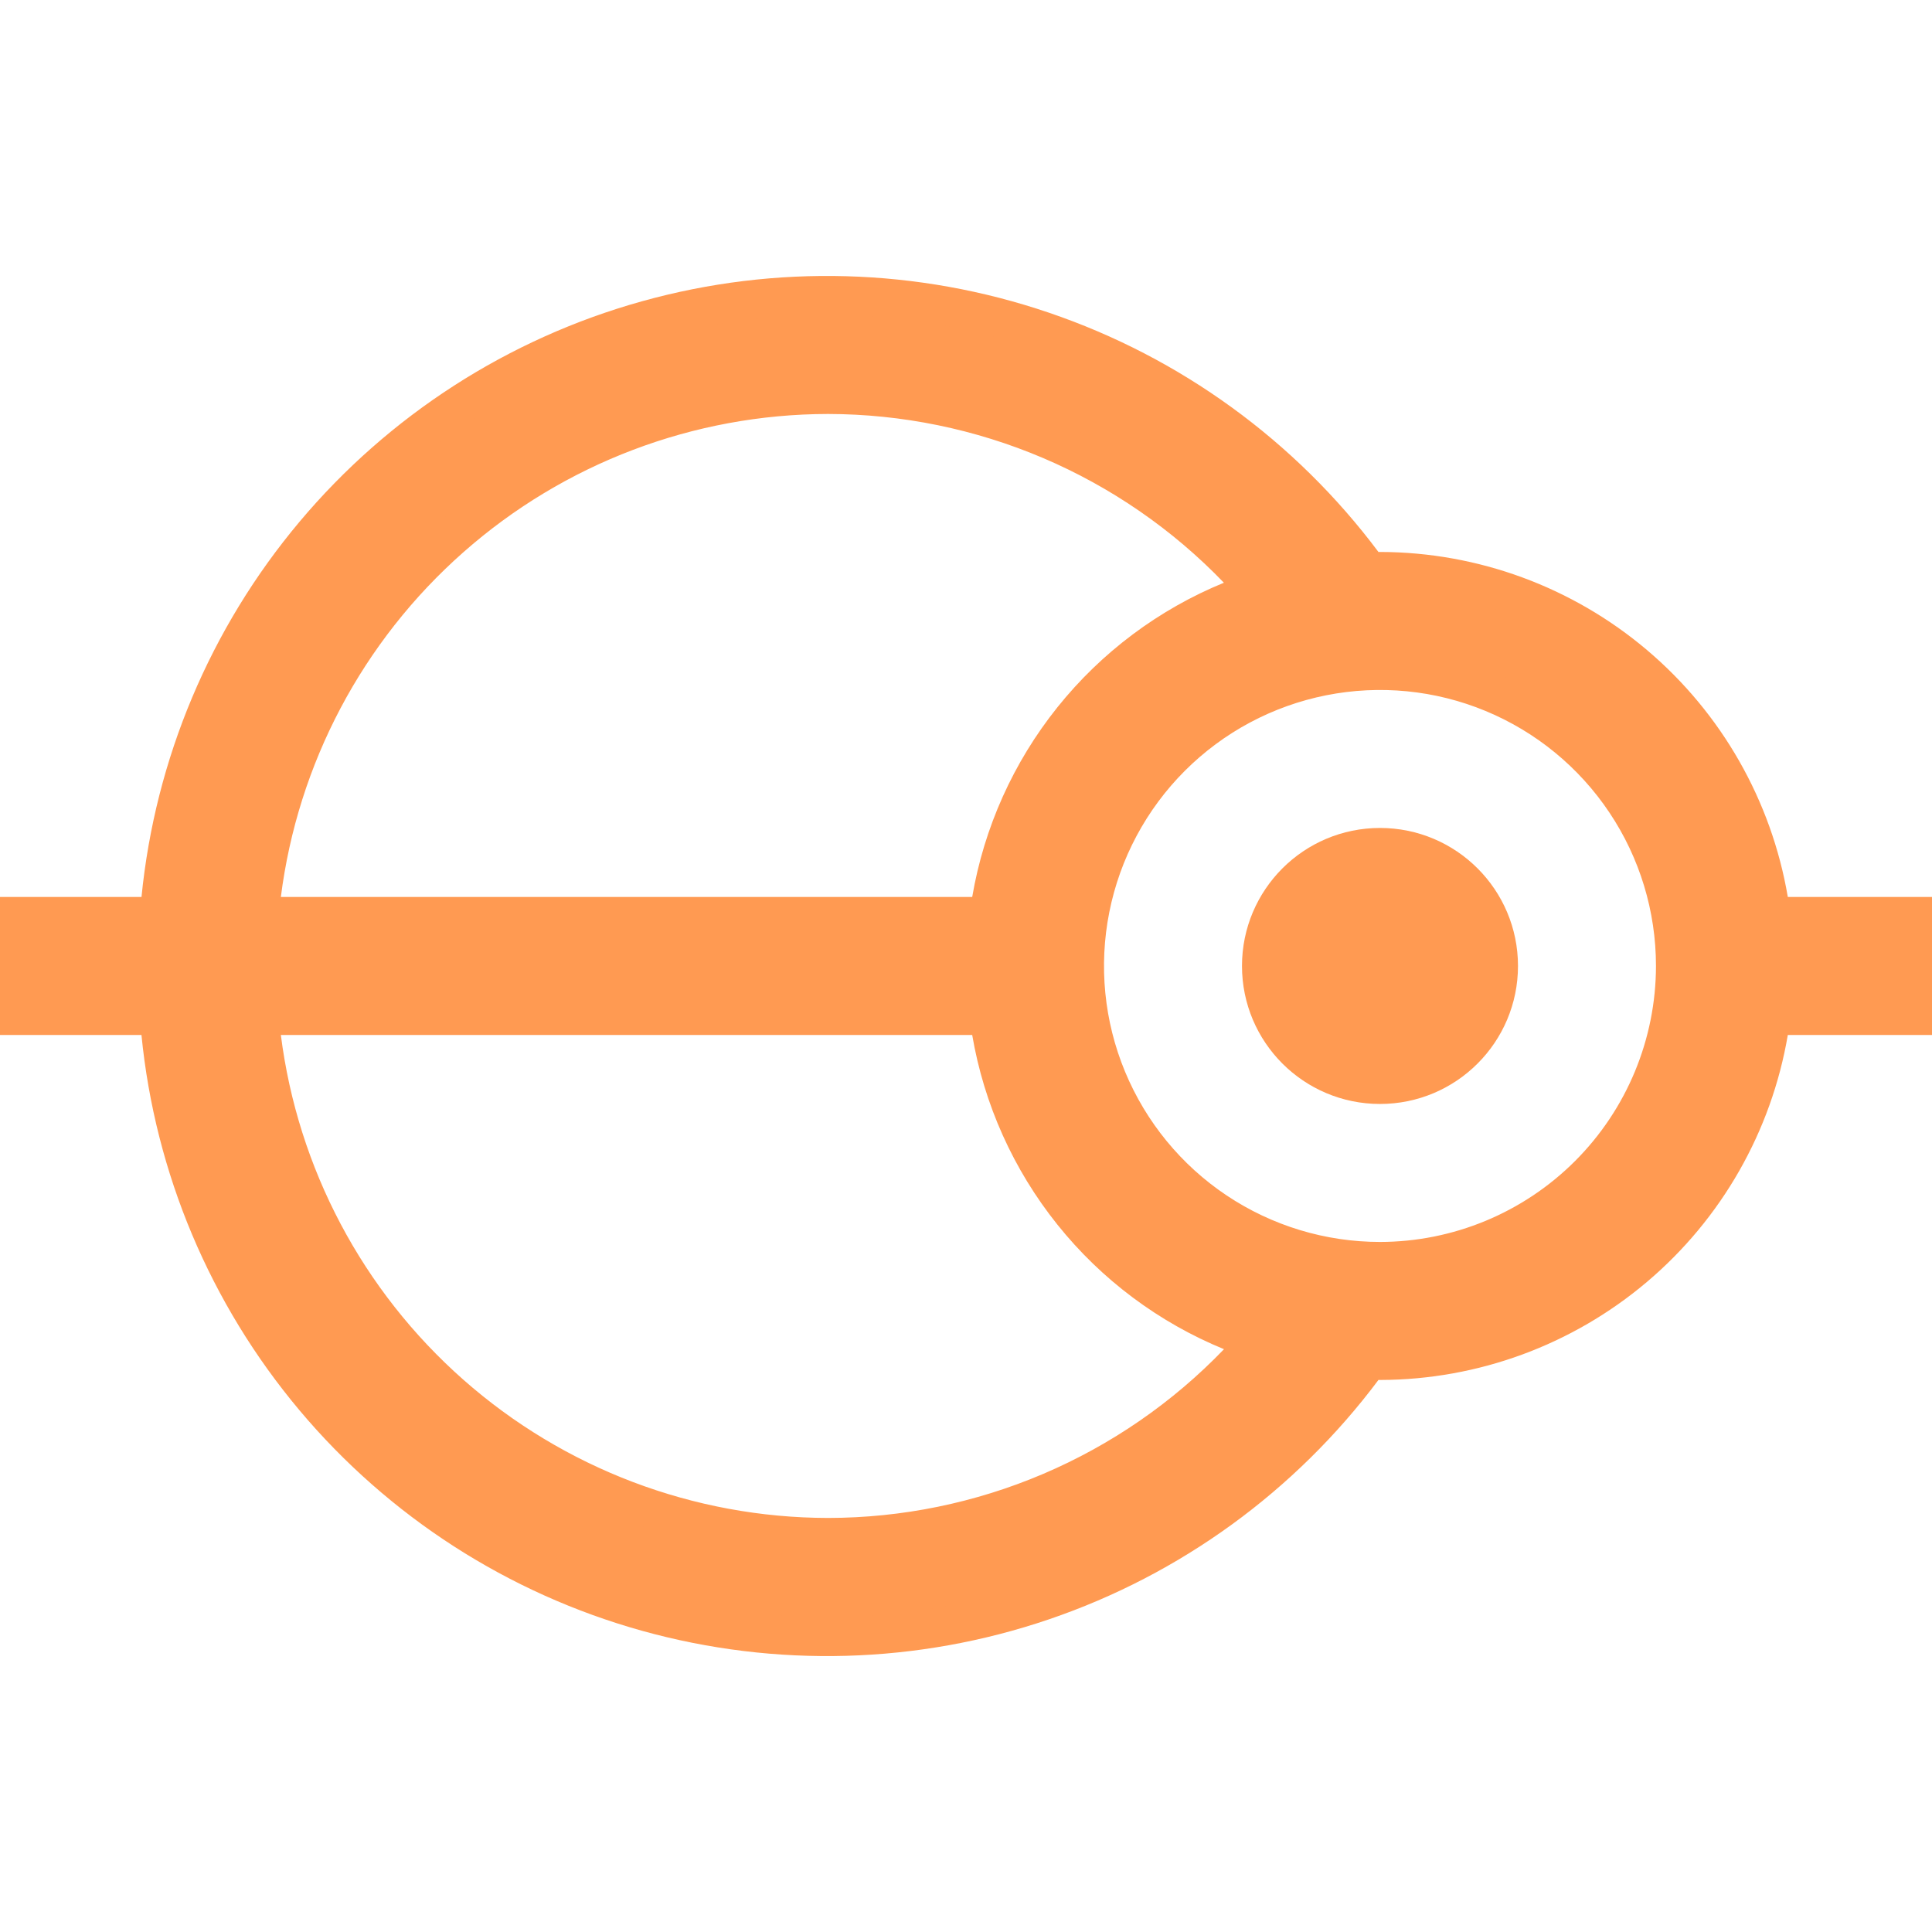 <svg xmlns="http://www.w3.org/2000/svg" width="50" height="50" viewBox="0 0 50 50" fill="none"><path d="M38.784 24.999C38.784 26.695 37.41 28.069 35.714 28.069C34.018 28.069 32.644 26.695 32.644 24.999C32.644 23.304 34.018 21.929 35.714 21.929C37.41 21.929 38.784 23.304 38.784 24.999Z" fill="#FF9A52" stroke="#FF9A52" stroke-width="1.003"></path><path d="M45.774 23.297L45.844 23.715H46.268H49.499V26.284H46.268H45.844L45.774 26.701C45.37 29.078 44.139 31.237 42.298 32.794C40.46 34.349 38.132 35.205 35.725 35.212L35.698 35.211L35.433 35.199L35.274 35.411C33.181 38.208 30.293 40.307 26.987 41.433C23.681 42.559 20.112 42.659 16.748 41.721C13.383 40.783 10.381 38.85 8.135 36.176C5.889 33.502 4.503 30.211 4.16 26.736L4.115 26.284H3.661H0.501V23.715H3.663H4.117L4.161 23.263C4.505 19.788 5.891 16.498 8.137 13.824C10.383 11.15 13.385 9.218 16.749 8.28C20.113 7.342 23.681 7.442 26.987 8.568C30.293 9.693 33.181 11.791 35.274 14.587L35.433 14.8L35.698 14.788L35.725 14.786C38.132 14.793 40.46 15.649 42.298 17.204C44.139 18.762 45.37 20.92 45.774 23.297ZM21.429 10.212L21.428 10.212C17.829 10.218 14.356 11.535 11.659 13.917C8.961 16.298 7.223 19.581 6.771 23.151L6.699 23.715H7.268H25.161H25.584L25.655 23.298C25.947 21.585 26.671 19.974 27.757 18.618C28.843 17.262 30.257 16.204 31.865 15.545L32.548 15.265L32.036 14.734C30.663 13.306 29.015 12.17 27.193 11.393C25.371 10.617 23.41 10.215 21.429 10.212ZM7.268 26.284H6.699L6.771 26.848C7.223 30.418 8.961 33.701 11.659 36.082C14.356 38.463 17.829 39.78 21.428 39.786L21.429 39.786C23.41 39.784 25.371 39.383 27.194 38.606C29.017 37.829 30.664 36.693 32.038 35.265L32.55 34.733L31.867 34.453C30.259 33.794 28.844 32.737 27.758 31.381C26.671 30.024 25.947 28.414 25.655 26.701L25.584 26.284H25.161H7.268ZM35.714 32.643H35.715C37.741 32.641 39.684 31.835 41.117 30.402C42.55 28.969 43.356 27.026 43.358 25V24.999C43.358 23.487 42.91 22.009 42.07 20.753C41.23 19.495 40.036 18.516 38.64 17.937C37.243 17.358 35.706 17.207 34.223 17.502C32.74 17.797 31.378 18.525 30.309 19.594C29.24 20.663 28.512 22.025 28.217 23.508C27.922 24.991 28.073 26.528 28.652 27.925C29.231 29.321 30.21 30.515 31.467 31.355C32.724 32.195 34.202 32.643 35.714 32.643Z" fill="#FF9A52" stroke="#FF9A52" stroke-width="1.003"></path></svg>